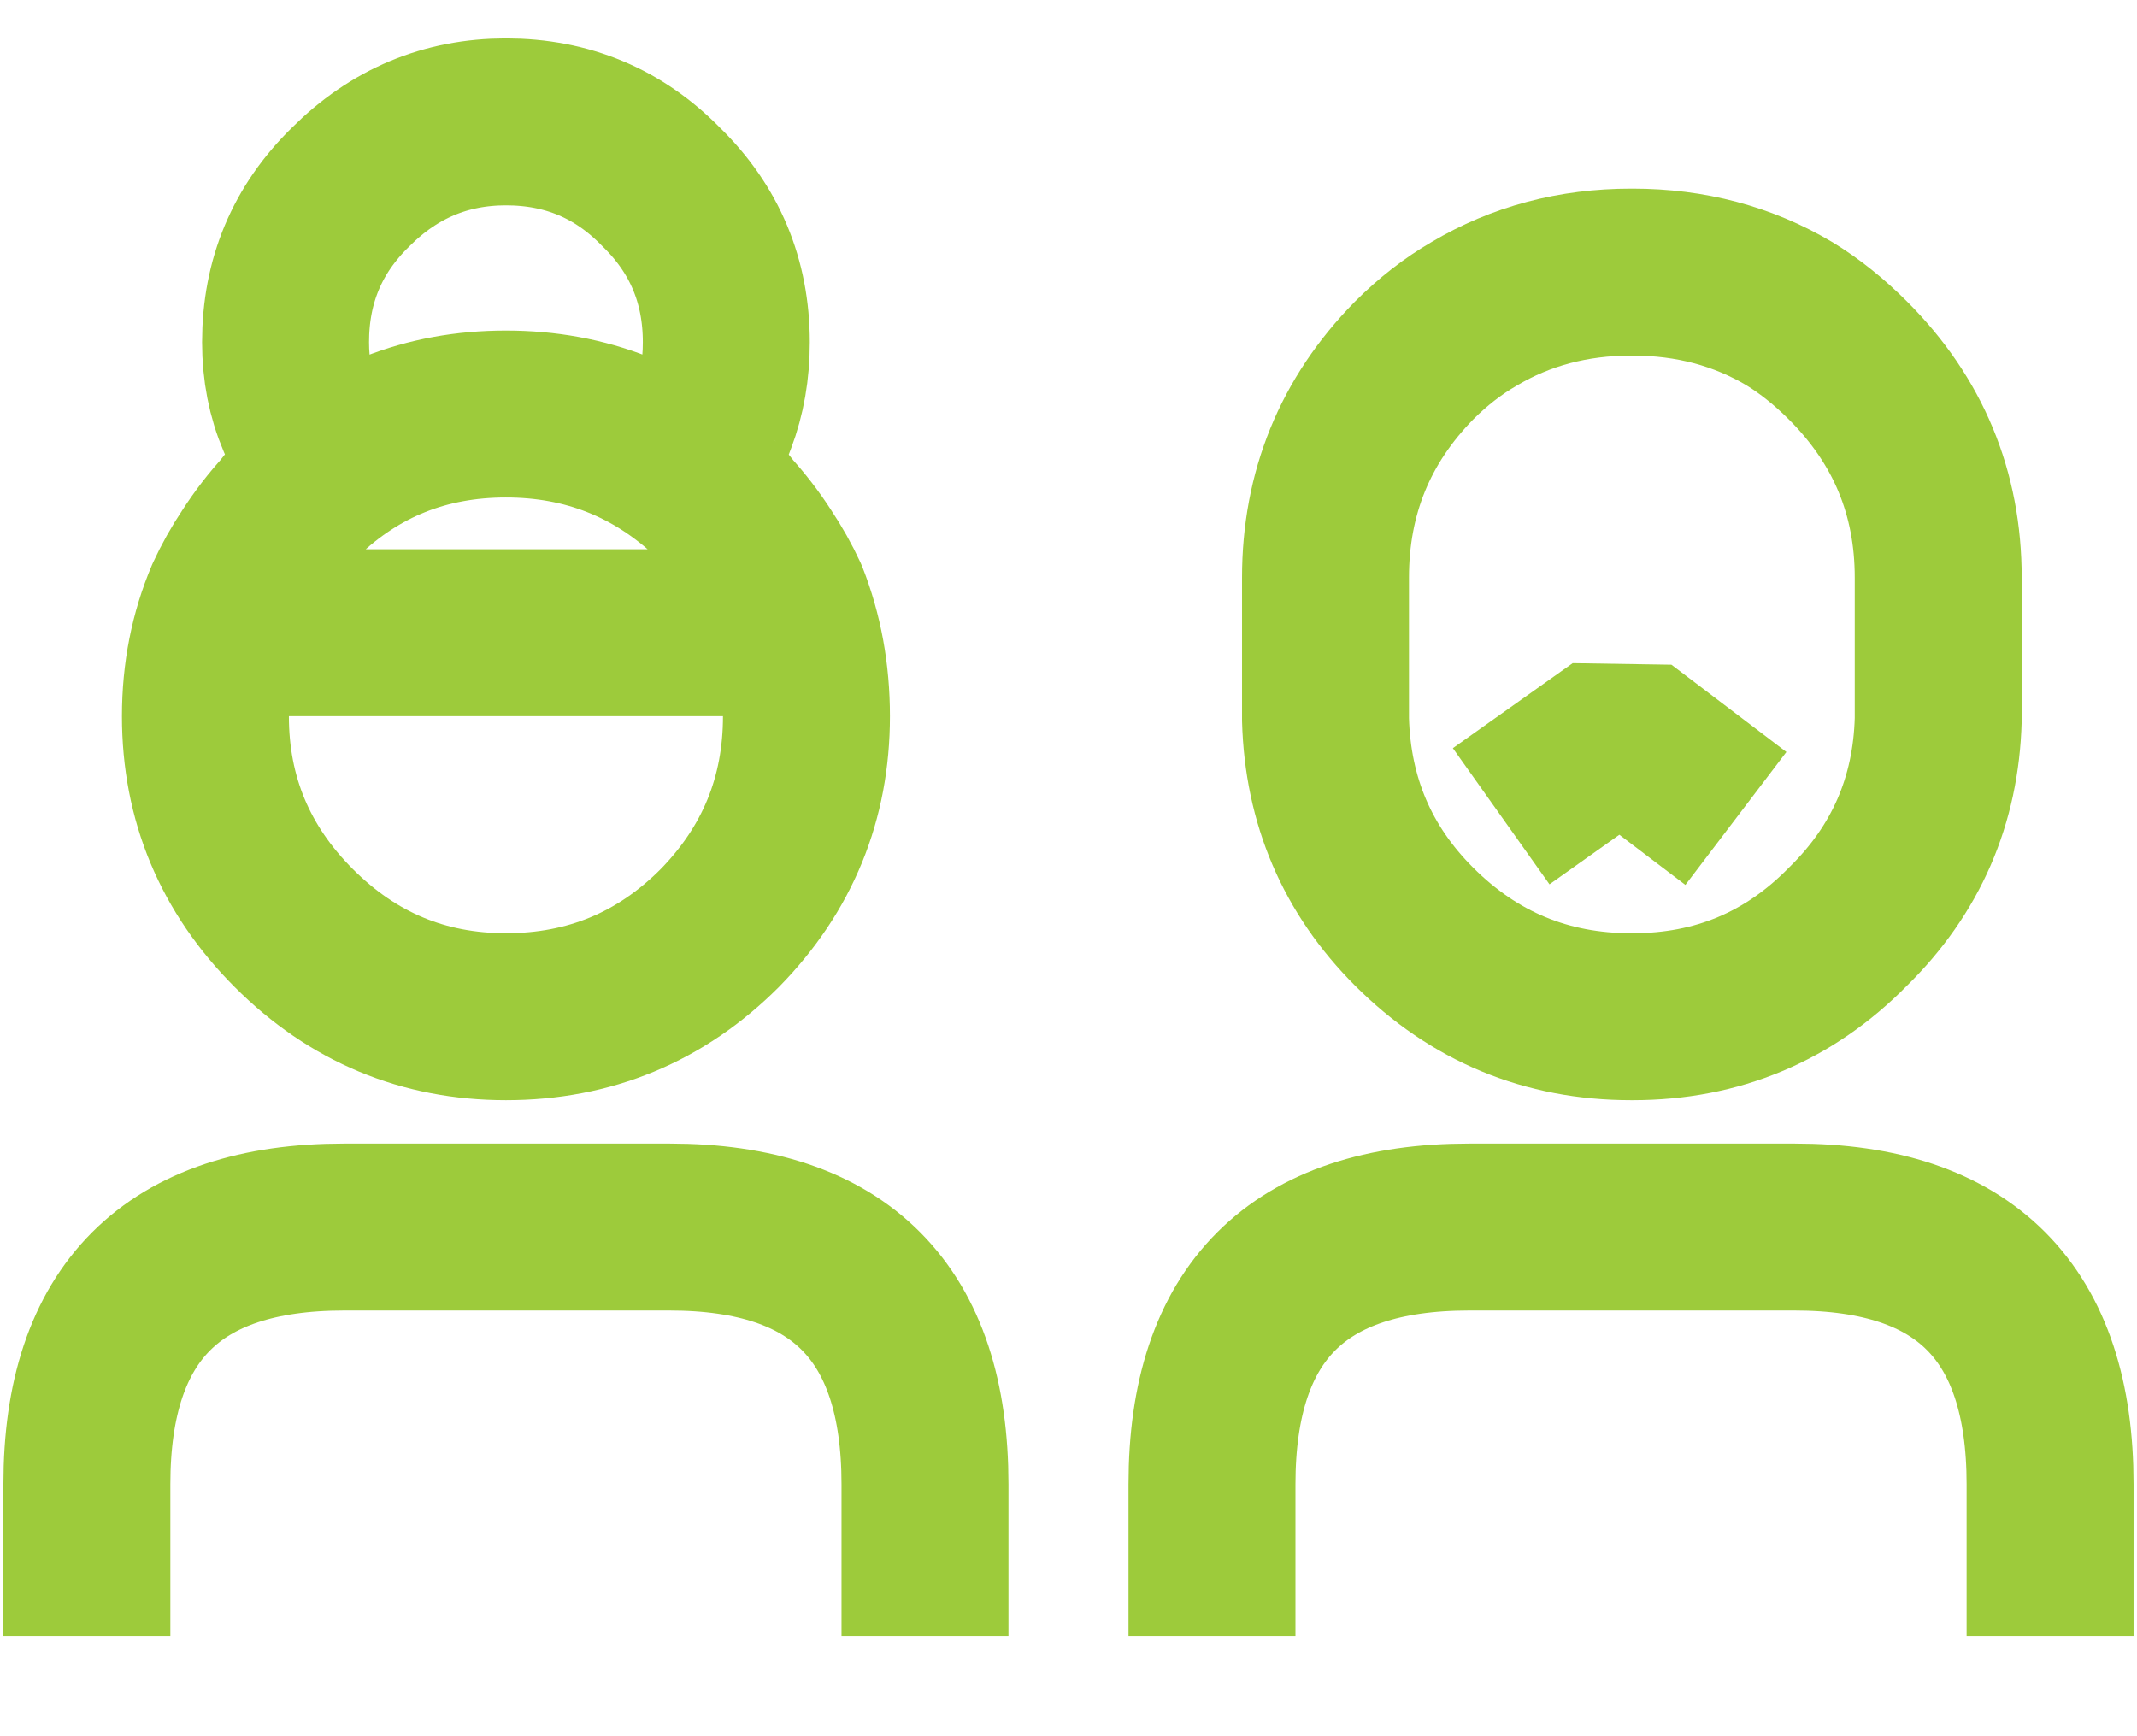 <svg width="64" height="52" viewBox="0 0 64 52" fill="none" xmlns="http://www.w3.org/2000/svg">
<g id="Group">
<g id="Group_2">
<path id="Vector" d="M9.002 12.55C8.702 11.85 8.552 11.083 8.552 10.25C8.552 8.417 9.202 6.867 10.502 5.6C11.802 4.3 13.352 3.65 15.152 3.65C16.985 3.65 18.535 4.3 19.802 5.6C21.102 6.867 21.752 8.417 21.752 10.25C21.752 11.083 21.618 11.85 21.352 12.55M2.602 46.5V44.45C2.602 39.317 5.168 36.75 10.302 36.75H20.052C25.152 36.75 27.702 39.317 27.702 44.45V46.5M21.502 18.95H8.852M24.152 21.45C24.152 23.917 23.285 26.033 21.552 27.8C19.785 29.567 17.652 30.45 15.152 30.45C12.685 30.45 10.568 29.567 8.802 27.8C7.035 26.033 6.152 23.917 6.152 21.45C6.152 20.183 6.385 19 6.852 17.9C7.052 17.467 7.285 17.05 7.552 16.65C7.852 16.183 8.185 15.75 8.552 15.35C8.618 15.25 8.702 15.15 8.802 15.05C8.868 15.017 8.935 14.95 9.002 14.85C10.702 13.217 12.752 12.4 15.152 12.4C17.552 12.4 19.618 13.217 21.352 14.85C21.418 14.95 21.485 15.017 21.552 15.05C21.652 15.15 21.735 15.25 21.802 15.35C22.168 15.75 22.502 16.183 22.802 16.65C23.068 17.05 23.302 17.467 23.502 17.9C23.935 19 24.152 20.183 24.152 21.45Z" stroke="#9DCB3B" stroke-width="5" stroke-linecap="square" stroke-linejoin="bevel"/>
</g>
<g id="Group_3">
<path id="Vector_2" d="M49.997 23C49.431 22.57 48.547 21.9 48.547 21.9L46.997 23M36.297 46.5V44.45C36.297 39.317 38.864 36.75 43.997 36.75H53.747C58.847 36.75 61.397 39.317 61.397 44.45V46.5M48.847 8.15H48.897C50.63 8.15 52.197 8.567 53.597 9.4C54.197 9.767 54.78 10.233 55.347 10.8C57.147 12.6 58.047 14.767 58.047 17.3V21.55C57.98 23.983 57.08 26.05 55.347 27.75C53.58 29.55 51.43 30.45 48.897 30.45H48.847C46.313 30.45 44.147 29.55 42.347 27.75C40.647 26.05 39.764 23.983 39.697 21.55V17.3C39.697 14.767 40.58 12.6 42.347 10.8C42.913 10.233 43.514 9.767 44.147 9.4C45.547 8.567 47.114 8.15 48.847 8.15Z" stroke="#9DCB3B" stroke-width="5" stroke-linecap="square" stroke-linejoin="bevel"/>
</g>
</g>
</svg>
